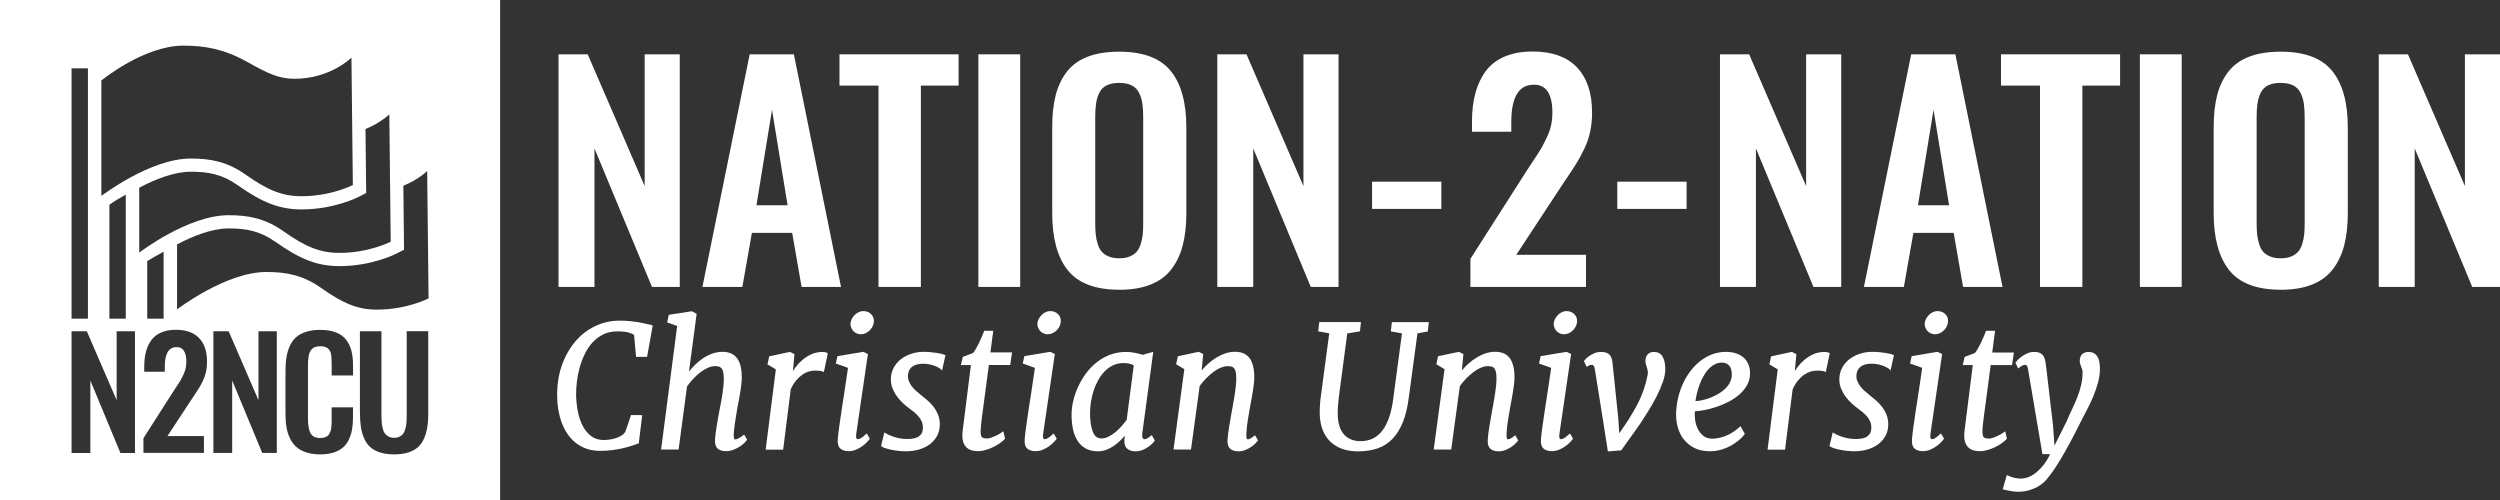 <?xml version="1.0" encoding="UTF-8"?><svg xmlns="http://www.w3.org/2000/svg" viewBox="0 0 587.71 117.57"><rect x="0" y="0" width="587.71" height="117.57" fill="#333333" stroke="none"/><defs><style>.d{fill:#fff;}</style></defs><g id="a"/><g id="b"><g id="c"><g><path class="d" d="M0,0V117.57H117.57V0H0ZM23.83,18.91c.17-.09,9.98-8.18,19.29-8.18,4.88,0,9.43,.72,14.95,3.8,4.94,2.76,7.45,3.99,11.16,3.99,8.45,0,13.39-4.97,13.39-4.97l.33,29.95s-5.08,2.63-12.03,2.63c-4.53,0-7.96-1.39-13.18-5.08-4.31-3.05-8.24-3.78-12.9-3.78-9.53,0-20.84,8.7-21.01,8.78V18.91Zm5.74,26.84v29.17h-3.85v-26.79c1.2-.86,2.61-1.7,3.85-2.37Zm-12.75-29.68h3.85v58.85h-3.85V16.07Zm14.91,90.42h-3.42l-7.07-17.03v17.03h-4.42v-28.61h3.59l7.01,16.2v-16.2h4.31v28.61Zm.99-62.35c3.69-1.96,8.16-3.77,12.12-3.77,4.06,0,7.33,.54,11.1,3.21,5.82,4.12,9.88,5.65,14.98,5.65,7.61,0,13.22-2.86,13.46-2.98l1.7-.88-.02-1.92-.14-13.12c3.61-1.46,5.6-3.46,5.6-3.46l.33,29.95s-5.08,2.63-12.03,2.63c-4.53,0-7.96-1.39-13.18-5.08-4.31-3.05-8.24-3.78-12.9-3.78-9.53,0-20.84,8.7-21.01,8.78v-15.25Zm5.74,15.02v15.76h-3.85v-13.54c1.25-.76,2.64-1.55,3.85-2.21Zm9.98,28.19c-.15,.72-.39,1.43-.72,2.12s-.64,1.27-.93,1.74c-.29,.47-.68,1.08-1.19,1.83-.06,.08-.1,.14-.13,.19-.03,.05-.07,.1-.11,.16-.05,.06-.09,.12-.12,.18l-5.88,8.95h8.58v3.95h-14.22v-3.45l6.99-10.94c.1-.17,.39-.6,.85-1.29,.46-.68,.76-1.16,.91-1.43,.15-.27,.36-.68,.63-1.24,.27-.56,.45-1.08,.55-1.57,.1-.49,.15-1.01,.15-1.56,0-1.13-.2-1.98-.6-2.57-.4-.59-1.01-.86-1.84-.81-1.75,.08-2.62,1.61-2.62,4.59v1.19h-4.83v-1.22c0-1.31,.14-2.48,.41-3.51,.28-1.03,.7-1.94,1.28-2.72,.58-.78,1.35-1.38,2.32-1.79,.97-.41,2.11-.62,3.42-.62,2.42,0,4.24,.65,5.48,1.96,1.24,1.31,1.85,3.15,1.85,5.55,0,.82-.07,1.59-.22,2.31Zm16.63,19.13h-3.42l-7.07-17.03v17.03h-4.42v-28.61h3.59l7.01,16.2v-16.2h4.31v28.61Zm17.92-18.22h-5.02v-2.43c0-1.43-.08-2.39-.22-2.88-.3-.97-1.03-1.48-2.19-1.55h-.28c-.44,0-.82,.05-1.15,.16-.33,.1-.6,.27-.8,.49s-.37,.46-.5,.72c-.13,.25-.22,.58-.28,.99-.06,.41-.1,.79-.12,1.13-.02,.35-.03,.78-.03,1.31v12.11c0,1.68,.21,2.88,.63,3.59,.42,.71,1.17,1.07,2.25,1.07,.37,0,.69-.04,.97-.13s.52-.2,.71-.33c.19-.13,.35-.32,.48-.57,.13-.25,.23-.48,.3-.69,.07-.21,.12-.51,.16-.89,.03-.38,.05-.7,.06-.97,0-.26,0-.63,0-1.09v-2.55h5.02v2.35c0,1.07-.07,2.03-.22,2.88-.15,.85-.41,1.65-.77,2.4-.36,.75-.83,1.37-1.41,1.86-.58,.49-1.31,.88-2.21,1.16-.9,.28-1.94,.42-3.12,.42s-2.32-.16-3.26-.47c-.94-.31-1.72-.74-2.34-1.29-.62-.55-1.12-1.24-1.5-2.05-.39-.82-.66-1.69-.81-2.63-.16-.94-.23-1.99-.23-3.17v-9.97c0-1.24,.08-2.34,.24-3.3,.16-.96,.43-1.85,.81-2.67,.38-.82,.88-1.5,1.49-2.03,.62-.53,1.39-.94,2.33-1.24,.94-.3,2.03-.45,3.27-.45,1.43,0,2.65,.19,3.66,.57,1.01,.38,1.81,.94,2.4,1.67,.59,.74,1.01,1.6,1.28,2.58,.26,.98,.4,2.13,.4,3.44v2.45Zm17.7,8.61c0,1.3-.07,2.44-.22,3.42-.14,.98-.4,1.9-.76,2.74-.36,.85-.84,1.54-1.44,2.08-.6,.54-1.37,.96-2.3,1.26-.94,.3-2.04,.45-3.3,.45s-2.38-.15-3.32-.45c-.94-.3-1.71-.72-2.31-1.26-.6-.54-1.09-1.23-1.45-2.08-.36-.85-.62-1.76-.76-2.74-.14-.98-.22-2.12-.22-3.42v-19h5.06v19.53c0,.67,.02,1.24,.05,1.71,.03,.47,.11,.97,.22,1.48,.12,.52,.28,.93,.49,1.24,.21,.31,.51,.57,.88,.78,.37,.21,.83,.31,1.35,.31s.98-.1,1.35-.31c.37-.21,.66-.47,.86-.78,.2-.31,.36-.72,.48-1.24,.12-.52,.2-1.01,.22-1.48,.03-.47,.04-1.04,.04-1.72v-19.53h5.06v19Zm-11.98-24.07c-4.53,0-7.96-1.39-13.18-5.08-4.31-3.05-8.24-3.78-12.9-3.78-9.53,0-20.84,8.7-21.01,8.78v-15.25c3.69-1.96,8.16-3.77,12.12-3.77,4.06,0,7.33,.54,11.1,3.21,5.82,4.12,9.88,5.65,14.98,5.65,7.61,0,13.22-2.85,13.46-2.98l1.7-.88-.02-1.92-.14-13.12c3.61-1.46,5.6-3.46,5.6-3.46l.33,29.95s-5.08,2.63-12.03,2.63Z"/><path class="d" d="M131.3,67.45V12.77h6.86l13.39,30.97V12.77h8.25v54.68h-6.53l-13.52-32.55v32.55h-8.44Z"/><path class="d" d="M165.13,67.45l11.11-54.68h10.39l11.08,54.68h-9.27l-2.21-12.7h-9.47l-2.24,12.7h-9.4Zm12.7-19.19h7.32l-3.66-22.46-3.66,22.46Z"/><path class="d" d="M206.52,67.45V20.12h-9.17v-7.35h28v7.35h-8.87v47.33h-9.96Z"/><path class="d" d="M230,67.45V12.77h9.83v54.68h-9.83Z"/><path class="d" d="M263.12,68.11c-5.63,0-9.66-1.53-12.1-4.58s-3.66-7.53-3.66-13.42V29.92c0-2.9,.27-5.42,.82-7.55,.55-2.13,1.43-3.98,2.65-5.54,1.22-1.56,2.85-2.73,4.9-3.51,2.04-.78,4.51-1.17,7.39-1.17,5.61,0,9.63,1.51,12.09,4.52,2.45,3.01,3.68,7.43,3.68,13.26v20.18c0,2.86-.28,5.37-.84,7.54-.56,2.17-1.45,4.05-2.67,5.64-1.22,1.59-2.85,2.8-4.9,3.61-2.04,.81-4.5,1.22-7.35,1.22Zm-2.49-7.82c.69,.29,1.52,.43,2.49,.43s1.79-.14,2.47-.43c.68-.28,1.23-.66,1.63-1.12s.72-1.07,.96-1.81c.23-.75,.39-1.49,.46-2.24,.08-.75,.11-1.64,.11-2.67V27.61c0-1.32-.07-2.42-.2-3.3s-.39-1.71-.78-2.49c-.38-.78-.96-1.36-1.73-1.75s-1.75-.58-2.93-.58-2.17,.19-2.95,.58c-.78,.38-1.36,.97-1.73,1.75-.38,.78-.63,1.61-.76,2.49s-.2,1.98-.2,3.3v24.83c0,1.03,.04,1.93,.12,2.67,.08,.75,.23,1.49,.46,2.24,.23,.75,.54,1.35,.94,1.81,.4,.46,.94,.84,1.63,1.12Z"/><path class="d" d="M286.17,67.45V12.77h6.86l13.39,30.97V12.77h8.25v54.68h-6.53l-13.52-32.55v32.55h-8.44Z"/><path class="d" d="M322.55,49.11v-6.4h16.29v6.4h-16.29Z"/><path class="d" d="M345.67,67.45v-6.6l13.36-20.91c.2-.33,.74-1.15,1.62-2.46,.88-1.31,1.46-2.22,1.75-2.74,.28-.52,.69-1.31,1.2-2.38,.52-1.07,.87-2.07,1.06-3,.19-.93,.28-1.93,.28-2.98,0-2.15-.38-3.79-1.14-4.91s-1.93-1.64-3.51-1.55c-3.34,.15-5.01,3.08-5.01,8.77v2.28h-9.24v-2.34c0-2.51,.26-4.74,.79-6.71,.53-1.97,1.34-3.7,2.44-5.19,1.1-1.49,2.58-2.64,4.44-3.43,1.86-.79,4.04-1.19,6.55-1.19,4.62,0,8.11,1.25,10.47,3.74,2.36,2.5,3.54,6.03,3.54,10.6,0,1.56-.14,3.03-.43,4.42-.28,1.38-.75,2.74-1.38,4.06s-1.23,2.43-1.78,3.33-1.31,2.07-2.28,3.5c-.11,.15-.19,.28-.25,.36-.06,.09-.13,.19-.22,.31s-.16,.24-.23,.35l-11.25,17.12h16.39v7.55h-27.18Z"/><path class="d" d="M380.2,49.11v-6.4h16.29v6.4h-16.29Z"/><path class="d" d="M404.34,67.45V12.77h6.86l13.39,30.97V12.77h8.25v54.68h-6.53l-13.52-32.55v32.55h-8.44Z"/><path class="d" d="M438.18,67.45l11.11-54.68h10.39l11.08,54.68h-9.27l-2.21-12.7h-9.47l-2.24,12.7h-9.4Zm12.7-19.19h7.32l-3.66-22.46-3.66,22.46Z"/><path class="d" d="M479.57,67.45V20.12h-9.17v-7.35h28v7.35h-8.87v47.33h-9.96Z"/><path class="d" d="M503.05,67.45V12.77h9.83v54.68h-9.83Z"/><path class="d" d="M536.16,68.11c-5.63,0-9.66-1.53-12.1-4.58-2.44-3.06-3.66-7.53-3.66-13.42V29.92c0-2.9,.27-5.42,.82-7.55,.55-2.13,1.43-3.98,2.65-5.54,1.22-1.56,2.85-2.73,4.9-3.51,2.04-.78,4.51-1.17,7.39-1.17,5.61,0,9.64,1.51,12.09,4.52,2.45,3.01,3.68,7.43,3.68,13.26v20.18c0,2.86-.28,5.37-.84,7.54-.56,2.17-1.45,4.05-2.67,5.64-1.22,1.59-2.85,2.8-4.9,3.61-2.04,.81-4.5,1.22-7.35,1.22Zm-2.49-7.82c.69,.29,1.52,.43,2.49,.43s1.79-.14,2.47-.43c.68-.28,1.23-.66,1.63-1.12s.73-1.07,.96-1.81c.23-.75,.38-1.49,.46-2.24,.08-.75,.11-1.64,.11-2.67V27.61c0-1.32-.07-2.42-.2-3.3-.13-.88-.39-1.71-.78-2.49s-.96-1.36-1.73-1.75c-.77-.38-1.75-.58-2.94-.58s-2.17,.19-2.95,.58-1.36,.97-1.73,1.75-.63,1.61-.76,2.49c-.13,.88-.2,1.98-.2,3.3v24.83c0,1.03,.04,1.93,.12,2.67,.08,.75,.23,1.49,.46,2.24,.23,.75,.54,1.35,.94,1.81,.4,.46,.94,.84,1.63,1.12Z"/><path class="d" d="M559.21,67.45V12.77h6.86l13.39,30.97V12.77h8.25v54.68h-6.53l-13.52-32.55v32.55h-8.44Z"/><path class="d" d="M152.57,76.29c-.32-.08-.69-.17-1.12-.27-.43-.1-.93-.2-1.5-.3-.57-.09-1.22-.17-1.93-.24-.72-.06-1.53-.1-2.42-.1-1.98,0-3.88,.43-5.67,1.28-1.79,.85-3.37,2.07-4.7,3.64-1.33,1.56-2.4,3.47-3.17,5.66-.77,2.19-1.13,4.67-1.08,7.35,.01,1.02,.11,2.05,.28,3.06,.17,1.01,.43,2,.77,2.93,.34,.94,.79,1.82,1.32,2.63,.54,.81,1.19,1.53,1.93,2.13,.74,.6,1.61,1.07,2.58,1.42,.97,.34,2.07,.51,3.27,.51,1.1,0,2.13-.07,3.08-.21,.96-.14,1.82-.3,2.56-.49,.75-.19,1.42-.38,1.99-.58l.41-.14,.94-.33,.06-.02v-.07l.79-6.44v-.12h-.11l-2.43-.02h-.11v.11s-.02,.06-.09,.27c-.07,.19-.15,.43-.24,.71-.1,.29-.21,.6-.32,.93l-.32,.92c-.1,.28-.21,.61-.34,.99-.19,.33-.49,.63-.87,.87-.39,.25-.82,.46-1.3,.61-.48,.16-.98,.28-1.49,.35-.51,.07-1,.11-1.43,.11-1.14,0-2.13-.31-2.94-.92-.81-.61-1.48-1.42-1.99-2.41-.51-.99-.9-2.13-1.14-3.39-.25-1.26-.38-2.56-.41-3.84-.01-.97,.05-2.02,.18-3.14,.13-1.12,.35-2.24,.66-3.35,.31-1.1,.72-2.18,1.22-3.21,.49-1.02,1.11-1.93,1.83-2.71,.72-.78,1.57-1.41,2.52-1.87,.95-.47,2.05-.7,3.27-.7,1.12,0,1.99,.08,2.58,.25,.57,.16,1.03,.35,1.36,.58l.47,5.07v.1h2.59l.02-.09,1.29-7.2,.02-.1-.09-.03-.74-.22Zm-10.67,27.28h0c-.22,0-.43-.01-.64-.03,.21,.02,.42,.03,.64,.03Zm-4.53-20.41c-.25,.52-.48,1.05-.68,1.58,.2-.54,.43-1.07,.68-1.58,.25-.52,.53-1.01,.84-1.46-.31,.46-.59,.94-.84,1.46Zm4.4-4.64c-.49,.24-.94,.51-1.37,.83,.43-.32,.88-.59,1.37-.83,.24-.12,.49-.22,.75-.31-.26,.09-.51,.19-.75,.31Zm1.98-.61c.43-.07,.87-.1,1.34-.1h0c-.46,0-.91,.03-1.34,.1Zm8.24,5.91l1.29-7.2-.74-.22c-.31-.08-.68-.17-1.12-.27-.43-.1-.93-.2-1.5-.29,.57,.09,1.07,.19,1.5,.29,.43,.1,.8,.19,1.12,.27l.74,.22-1.29,7.2Z"/><path class="d" d="M174.99,102.28l-.06-.1-.1,.07c-.58,.43-1.02,.71-1.3,.85-.28,.14-.51,.2-.71,.2-.05,0-.19,0-.27-.3-.06-.24-.08-.6-.06-1.05,.08-1,.2-2.04,.37-3.1,.17-1.07,.34-2.11,.51-3.11l.22-1.14,.12-.61c.12-.62,.23-1.24,.32-1.85,.1-.6,.18-1.21,.25-1.8,.07-.58,.1-1.12,.1-1.61,0-1.11-.11-2.06-.32-2.82-.21-.76-.52-1.39-.92-1.86-.4-.47-.89-.82-1.44-1.03-.55-.21-1.18-.31-1.87-.31-.78,0-1.55,.13-2.3,.39-.75,.26-1.48,.61-2.17,1.06-.69,.45-1.34,.98-1.95,1.58-.51,.51-.99,1.04-1.44,1.61l1.79-13.51v-.08l-.06-.04-1.02-.53-.03-.02h-.04l-5.32,.83h-.07l-.02,.09-.33,1.62-.02,.09,.09,.03,2.25,.81-3.76,28.91-.02,.12h4.13v-.09l1.97-14.74c.47-.67,.99-1.31,1.55-1.89,.56-.59,1.13-1.1,1.71-1.52,.57-.42,1.15-.76,1.71-1,.56-.24,1.09-.36,1.58-.36,.29,0,.57,.03,.83,.08,.24,.05,.46,.17,.65,.35s.34,.48,.45,.85c.11,.39,.17,.93,.17,1.62,0,.6-.04,1.26-.11,1.94-.07,.68-.16,1.37-.27,2.07-.11,.68-.23,1.37-.36,2.04-.13,.67-.25,1.29-.37,1.87-.09,.55-.19,1.11-.29,1.68-.1,.57-.2,1.14-.29,1.69-.09,.56-.17,1.1-.24,1.62-.07,.52-.11,1.02-.14,1.47-.05,.98,.16,1.69,.62,2.1,.46,.41,1.12,.61,1.97,.61,.61,0,1.21-.11,1.77-.34,.56-.22,1.06-.48,1.5-.77,.43-.29,.8-.58,1.09-.88,.3-.3,.48-.52,.56-.66l.03-.06-.03-.06-.61-1.04Zm-2.23-3.45c.17-1.07,.34-2.11,.51-3.11-.17,1-.34,2.04-.51,3.11-.09,.54-.16,1.06-.22,1.58,.06-.52,.14-1.05,.22-1.58Zm-2.09,7.14c.6,0,1.18-.11,1.73-.33-.55,.22-1.13,.33-1.73,.33Zm4.28-1.97c.29-.29,.47-.51,.55-.64-.08,.13-.26,.34-.55,.64Z"/><path class="d" d="M193.99,82.79c-.25-.03-.48-.05-.68-.05-.94,0-1.82,.19-2.61,.56-.79,.37-1.5,.82-2.1,1.34-.6,.52-1.12,1.07-1.53,1.63-.27,.36-.49,.69-.67,1l.36-3.95v-.07l-.06-.03-.94-.47-.03-.02h-.04l-4.81,1.03h-.07v.08l-.37,1.74-.02,.08,.07,.04,1.9,1.14-2.38,18.75-.02,.12h4.13v-.1l1.77-14.07c.37-.83,.79-1.53,1.26-2.09,.47-.56,.96-1.02,1.46-1.37,.5-.34,1.01-.59,1.52-.74,.51-.15,1-.22,1.46-.22,.96,0,1.62,.09,1.96,.28l.13,.07,.03-.14,.88-4.19v-.06l-.03-.04c-.12-.12-.32-.2-.59-.24Zm-7.74,4.99l.41-4.48-.94-.47h0l.94,.47-.41,4.48h0Zm3.87-.56c-.26,.08-.52,.18-.78,.3,.26-.13,.52-.23,.78-.3,.26-.07,.51-.13,.76-.17-.25,.04-.5,.09-.76,.17Z"/><path class="d" d="M202.91,73.13c-.34,0-.69,.08-1.04,.25-.35,.16-.67,.39-.95,.67-.28,.28-.52,.61-.7,.97-.18,.37-.28,.76-.28,1.16,0,.33,.07,.64,.2,.93,.13,.29,.3,.55,.51,.76,.21,.21,.46,.38,.76,.51,.29,.13,.61,.2,.93,.2,.42,0,.82-.09,1.19-.27,.37-.17,.7-.41,.98-.7,.28-.29,.51-.62,.68-1,.17-.38,.25-.77,.25-1.18,0-.63-.23-1.17-.69-1.62-.46-.45-1.08-.68-1.85-.68Z"/><path class="d" d="M203.81,102.02l-.07-.12-.1,.09c-.54,.51-.97,.86-1.27,1.02-.3,.16-.54,.24-.73,.24-.1,0-.18-.03-.24-.1-.11-.13-.22-.45-.1-1.26l2.72-18.58v-.08l-.06-.03-.96-.47-.03-.02h-.03l-5.99,1h-.07l-.02,.08-.35,1.58-.02,.09,.09,.03,2.77,.99c-.25,1.81-.51,3.59-.78,5.28-.27,1.7-.51,3.28-.73,4.74-.22,1.45-.41,2.77-.57,3.92-.16,1.15-.27,2.14-.33,2.92-.07,.98,.14,1.69,.61,2.11,.47,.41,1.13,.61,1.96,.61,.61,0,1.21-.12,1.77-.37,.55-.24,1.05-.53,1.49-.85,.44-.32,.8-.65,1.09-.96,.29-.31,.48-.55,.58-.7l.04-.06-.03-.06-.63-1.06Zm-2.62-.14l2.72-18.58-2.72,18.58c-.04,.25-.05,.46-.05,.65,0-.19,.02-.4,.05-.65Zm-1.68,4.09c.6,0,1.17-.12,1.72-.36-.55,.24-1.12,.36-1.72,.36Z"/><path class="d" d="M221.42,83.2c-.35-.09-.75-.16-1.21-.24-.47-.07-.97-.13-1.48-.18-.53-.05-1.07-.07-1.58-.07-1.01,0-1.99,.15-2.92,.46-.93,.3-1.75,.74-2.46,1.29-.71,.55-1.28,1.24-1.7,2.03-.42,.8-.64,1.7-.64,2.69,0,.81,.15,1.57,.45,2.26,.3,.69,.66,1.33,1.09,1.89,.42,.56,.88,1.06,1.35,1.49,.48,.44,.89,.77,1.24,1.03,.42,.31,.85,.63,1.26,.97,.4,.33,.77,.68,1.09,1.05,.32,.37,.58,.77,.77,1.21,.19,.43,.28,.91,.28,1.42,0,.62-.12,1.1-.35,1.46-.24,.35-.54,.63-.9,.81-.37,.18-.77,.3-1.21,.35-.45,.05-.88,.08-1.29,.08-.58,0-1.14-.05-1.67-.15-.53-.1-1.03-.23-1.48-.38-.45-.15-.85-.31-1.2-.47-.35-.17-.62-.32-.83-.46l-.13-.09-.04,.15-.72,2.99-.02,.07,.05,.04c.18,.15,.48,.3,.9,.44,.41,.14,.88,.26,1.41,.38,.53,.11,1.11,.2,1.72,.27,.62,.07,1.23,.1,1.81,.1,1.04,0,2.04-.14,2.99-.4,.95-.27,1.8-.68,2.53-1.21,.73-.53,1.32-1.2,1.75-1.99,.44-.79,.66-1.71,.66-2.74,0-.83-.14-1.59-.41-2.26-.27-.66-.62-1.28-1.04-1.83-.42-.55-.9-1.05-1.41-1.5-.52-.45-1.03-.88-1.54-1.27-.42-.33-.84-.69-1.25-1.05-.4-.36-.74-.74-1.03-1.15-.29-.4-.51-.83-.66-1.26-.15-.43-.19-.9-.13-1.39,.06-.5,.21-.92,.42-1.24,.22-.32,.49-.58,.81-.77,.32-.19,.68-.32,1.08-.4,.4-.08,.81-.12,1.2-.12,.6,0,1.16,.06,1.67,.18,.51,.12,.96,.26,1.33,.42,.38,.15,.69,.31,.92,.47,.3,.2,.38,.3,.41,.35l.14,.24,.06-.27,.74-3.31,.02-.08-.08-.04c-.16-.08-.42-.17-.78-.25Zm-9.91,19.95c.54,.1,1.11,.16,1.69,.16-.59,0-1.15-.05-1.69-.16Zm9.32-3.42c0-.41-.03-.8-.1-1.17,.07,.37,.1,.76,.1,1.17,0,.76-.12,1.46-.36,2.09,.24-.63,.36-1.32,.36-2.09Zm-6.66-8.99c.15,.21,.31,.41,.48,.6-.17-.19-.34-.39-.48-.6-.15-.21-.28-.42-.39-.63,.11,.22,.24,.43,.39,.63Zm-.37-4.02c-.11,.17-.21,.36-.28,.58,.07-.22,.17-.41,.28-.58,.11-.17,.24-.32,.38-.45-.14,.13-.27,.29-.38,.45Zm4.91-3.82c-.53-.05-1.05-.07-1.57-.07,.52,0,1.05,.02,1.57,.07,.53,.05,1.02,.1,1.48,.18-.46-.07-.95-.13-1.48-.18Zm2.69,3.96l.74-3.31c-.08-.04-.18-.08-.31-.12,.13,.04,.23,.08,.31,.12l-.74,3.31Z"/><path class="d" d="M232.83,82.87l.65-4.98,.02-.12h-2.12l-.03,.07c-.17,.45-.37,.93-.58,1.41-.22,.5-.44,1-.67,1.47-.23,.48-.47,.93-.7,1.32-.22,.39-.44,.7-.65,.94l-2.38,.91-.05,.02v.06l-.4,1.72-.03,.13h2.36l-1.75,13.94c-.07,.51-.12,.92-.16,1.24-.04,.33-.07,.59-.08,.78-.01,.2-.02,.35-.02,.45v.22c0,.68,.1,1.25,.29,1.71,.2,.46,.47,.84,.8,1.13,.34,.28,.74,.49,1.19,.6,.44,.11,.91,.17,1.41,.17,.58,0,1.2-.1,1.84-.29,.63-.19,1.25-.43,1.83-.72,.57-.29,1.1-.6,1.57-.94,.47-.34,.83-.65,1.07-.95l.03-.04v-.05l-.36-1.53-.04-.16-.13,.1c-.2,.15-.47,.33-.78,.51-.31,.19-.65,.36-1,.52-.34,.16-.69,.3-1.02,.41-.33,.11-.62,.16-.87,.16-.31,0-.58-.03-.79-.08-.19-.05-.34-.13-.45-.25-.11-.12-.19-.29-.23-.51-.04-.22-.07-.52-.07-.88s.03-.86,.09-1.44c.06-.59,.14-1.26,.24-1.99l1.61-12.13h5.03v-.09l.4-2.74,.02-.12h-5.09Zm-1.58,20.26c-.22-.05-.38-.15-.51-.28,.12,.14,.29,.23,.51,.28Zm-.5-5.18c-.05,.37-.1,.72-.14,1.06,.04-.33,.09-.68,.14-1.06l1.62-12.23h0l-1.62,12.23Z"/><path class="d" d="M247.75,102.02l-.07-.12-.1,.09c-.54,.51-.97,.86-1.27,1.02-.3,.16-.54,.24-.73,.24-.1,0-.18-.03-.24-.1-.11-.13-.22-.45-.1-1.26l2.72-18.58v-.08l-.06-.03-.96-.47-.03-.02h-.03l-5.99,1h-.07l-.02,.08-.35,1.58-.02,.09,.09,.03,2.77,.99c-.25,1.81-.51,3.59-.78,5.28-.27,1.7-.51,3.28-.73,4.74-.22,1.45-.41,2.77-.57,3.92-.16,1.15-.27,2.14-.33,2.92-.07,.98,.14,1.69,.61,2.11,.47,.41,1.13,.61,1.96,.61,.61,0,1.21-.12,1.77-.37,.55-.24,1.05-.53,1.49-.85,.44-.32,.8-.65,1.09-.96,.29-.31,.48-.55,.58-.7l.04-.06-.03-.06-.63-1.06Zm-.86-19.2l.96,.47-.96-.47h0Zm-.25,21.94c-.22,.16-.45,.31-.69,.45-.24,.14-.5,.27-.78,.39-.27,.12-.55,.21-.84,.27-.29,.06-.58,.09-.88,.09h0c.3,0,.59-.03,.88-.09,.29-.06,.57-.15,.84-.27,.27-.12,.53-.25,.78-.39,.24-.14,.47-.29,.69-.45,.43-.32,.79-.64,1.08-.95-.29,.31-.65,.63-1.08,.95Z"/><path class="d" d="M246.85,73.13c-.34,0-.69,.08-1.04,.25-.35,.16-.67,.39-.95,.67-.28,.28-.52,.61-.7,.97-.18,.37-.28,.76-.28,1.16,0,.33,.07,.64,.2,.93,.13,.29,.3,.55,.51,.76,.21,.21,.46,.38,.76,.51,.29,.13,.61,.2,.93,.2,.42,0,.82-.09,1.19-.27,.37-.17,.7-.41,.98-.7,.28-.29,.51-.62,.68-1,.17-.38,.25-.77,.25-1.18,0-.63-.23-1.17-.69-1.62-.46-.45-1.08-.68-1.85-.68Z"/><path class="d" d="M270.82,102.41l-.06-.11-.1,.08c-.44,.36-.79,.59-1.04,.71-.24,.11-.44,.17-.61,.17-.13,0-.26-.1-.38-.29-.13-.2-.16-.57-.1-1.07l2.56-19.03,.02-.16-.16,.04-2.33,.66c-.53-.18-1.16-.34-1.85-.47-.7-.14-1.39-.21-2.04-.21-1.35,0-2.62,.23-3.79,.67-1.16,.45-2.23,1.05-3.17,1.81-.94,.75-1.79,1.64-2.51,2.63-.73,.99-1.34,2.05-1.84,3.14-.5,1.09-.88,2.21-1.13,3.33-.26,1.12-.38,2.2-.38,3.22,0,1.23,.11,2.38,.34,3.41,.22,1.04,.59,1.95,1.08,2.71,.5,.76,1.15,1.37,1.94,1.8,.79,.43,1.75,.65,2.86,.65,.65,0,1.29-.12,1.92-.35,.62-.23,1.21-.54,1.76-.91,.55-.37,1.07-.8,1.55-1.27,.38-.38,.74-.76,1.06-1.15l-.1,.92c-.06,.99,.17,1.7,.66,2.13,.49,.42,1.15,.63,1.97,.63,.57,0,1.13-.11,1.65-.32,.52-.21,.98-.46,1.37-.74,.4-.28,.73-.56,.99-.84,.27-.29,.43-.48,.49-.61l.03-.05-.03-.05-.61-1.06Zm-14.48-7.88c-.14,.89-.21,1.74-.21,2.53,0-.79,.07-1.64,.21-2.53Zm2.57,8.64c-.49,0-.91-.14-1.26-.41,.35,.27,.78,.41,1.27,.41h0Zm2.82,1.56c-.27,.19-.56,.35-.85,.5,.29-.15,.57-.32,.85-.5,.27-.19,.54-.38,.8-.59-.26,.21-.52,.41-.8,.59Zm3.12-6.02c-.31,.44-.69,.91-1.15,1.44-.45,.51-.95,.99-1.47,1.43-.53,.43-1.08,.79-1.64,1.07-.56,.28-1.12,.42-1.67,.42-.94,0-1.6-.51-2.02-1.57-.43-1.07-.65-2.56-.65-4.43,0-.78,.07-1.62,.2-2.52,.14-.89,.35-1.78,.62-2.64,.28-.87,.64-1.71,1.07-2.49,.43-.79,.94-1.49,1.52-2.09,.57-.6,1.24-1.09,1.98-1.44,.74-.36,1.57-.54,2.48-.54,.47,0,.92,.05,1.34,.13,.38,.08,.74,.22,1.07,.42l-1.67,12.82Zm-.13-15.88h0c.65,0,1.33,.07,2.02,.21-.7-.14-1.37-.21-2.02-.21Zm6.26,.02h0l-2.56,19.04c-.03,.27-.04,.5-.02,.69-.02-.19-.01-.42,.02-.69l2.56-19.04Zm-2.37,.67h0c-.27-.09-.57-.18-.88-.26,.31,.08,.6,.17,.88,.26Zm-1.68,22.46c.56,0,1.1-.1,1.6-.31-.51,.21-1.04,.31-1.6,.31Zm1.6-2.94c.14,.23,.3,.34,.47,.34-.17,0-.33-.11-.47-.34Zm2.32,1.09c-.13,.14-.27,.27-.43,.41,.16-.14,.31-.27,.43-.41,.25-.27,.42-.47,.48-.59l-.61-1.06h0l.61,1.06c-.06,.12-.22,.31-.48,.59Z"/><path class="d" d="M295.1,102.43l-.06-.11-.1,.08c-.45,.36-.8,.6-1.04,.71-.24,.11-.44,.17-.59,.17-.05,0-.19,0-.26-.3-.06-.25-.07-.6-.05-1.06,.05-.99,.16-2.04,.33-3.1,.17-1.08,.35-2.13,.53-3.11,.1-.55,.21-1.13,.32-1.74,.11-.61,.22-1.23,.32-1.84,.1-.6,.19-1.2,.26-1.8,.07-.58,.1-1.12,.1-1.61,0-1.11-.11-2.06-.32-2.82-.21-.76-.52-1.39-.91-1.86-.4-.48-.88-.82-1.44-1.03-.56-.21-1.19-.31-1.88-.31-.74,0-1.48,.12-2.22,.37-.73,.24-1.45,.58-2.13,.99-.69,.41-1.35,.91-1.97,1.47-.53,.48-1.03,1-1.5,1.56l.36-3.79v-.07l-.06-.03-.94-.47-.03-.02h-.04l-4.83,1.03h-.07v.08l-.37,1.74-.02,.07,.07,.04,1.86,1.12-2.53,18.77-.02,.12h4.13v-.09l2.02-14.82c.47-.66,.99-1.28,1.55-1.85,.56-.57,1.13-1.08,1.71-1.5,.57-.42,1.14-.76,1.71-.99,.56-.23,1.08-.35,1.54-.35,.33,0,.63,.03,.9,.08,.25,.05,.46,.16,.64,.35,.18,.19,.32,.48,.41,.85,.1,.39,.15,.93,.15,1.63,0,.61-.04,1.26-.12,1.94-.08,.68-.17,1.38-.28,2.07-.11,.69-.23,1.37-.35,2.04-.12,.67-.24,1.29-.34,1.87-.09,.55-.19,1.11-.29,1.68-.1,.57-.2,1.14-.29,1.69-.09,.55-.17,1.1-.24,1.62-.06,.52-.11,1.02-.14,1.47-.07,.98,.14,1.69,.6,2.11,.46,.41,1.12,.62,1.97,.62,.57,0,1.12-.11,1.64-.32,.5-.21,.97-.46,1.38-.74,.41-.29,.75-.57,1.01-.85,.26-.28,.44-.48,.52-.6l.04-.06-.03-.06-.61-1.04Zm-12.36-19.14l-.39,4.15,.39-4.15-.94-.47,.94,.47Zm-.82,7.43l-2.02,14.85h0l2.02-14.85c.24-.34,.49-.67,.76-.98-.26,.31-.51,.64-.76,.98Zm9.23,15.26c.56,0,1.09-.1,1.59-.31-.5,.21-1.03,.31-1.59,.31Zm1-22.86c-.55-.2-1.16-.3-1.84-.3,.68,0,1.29,.1,1.84,.3,.27,.1,.53,.23,.76,.4-.23-.17-.49-.3-.76-.4Zm.74,18.79c-.03,.47,0,.83,.05,1.09-.06-.25-.08-.62-.05-1.09Zm.41,1.47c-.09,0-.17-.03-.23-.1,.06,.06,.14,.1,.23,.1h0Zm1.8,.72c.26-.27,.43-.47,.51-.59-.08,.12-.25,.31-.51,.59Z"/><path class="d" d="M327.3,75.7h-.1v.1l-.23,2v.1l.09,.02,2.52,.45-2,14.96c-.39,3.4-1.23,6.01-2.51,7.76-1.27,1.74-3.02,2.62-5.2,2.62-1.67,0-2.99-.53-3.92-1.58-.94-1.05-1.43-2.64-1.47-4.71-.01-.56,0-1.15,.04-1.75,.04-.62,.1-1.29,.18-2.01l2.02-15.27,2.91-.48h.08v-.1l.22-1.98v-.12h-9.79v.1l-.25,1.98v.1l.09,.02,2.5,.45-2.08,15.63c-.06,.59-.11,1.15-.13,1.68-.02,.53-.03,1.05-.03,1.56,.03,1.35,.24,2.59,.64,3.68,.4,1.09,.98,2.03,1.74,2.8,.75,.76,1.7,1.36,2.81,1.78,1.11,.41,2.4,.62,3.82,.62,1.67,0,3.2-.23,4.54-.68,1.35-.45,2.53-1.2,3.53-2.22,.99-1.02,1.82-2.35,2.47-3.96,.65-1.61,1.12-3.59,1.41-5.9l2.02-14.98,2.35-.43h.08v-.09l.24-2v-.12h-8.6Zm-7.69,2.08l.22-1.98-.22,1.98-2.99,.49,2.99-.49Zm.25,26.02c-.43,0-.83-.03-1.21-.1,.38,.07,.78,.1,1.21,.1h0Zm13.26-25.55l-2.04,15.06c-.07,.58-.15,1.13-.25,1.67,.09-.53,.18-1.09,.25-1.67l2.04-15.06,2.43-.45-2.43,.45Z"/><path class="d" d="M356.27,102.43l-.06-.11-.1,.08c-.45,.36-.8,.6-1.04,.71-.24,.11-.44,.17-.59,.17-.05,0-.19,0-.26-.3-.06-.25-.07-.6-.05-1.06,.05-.99,.16-2.04,.33-3.1,.17-1.08,.35-2.13,.53-3.11,.1-.55,.21-1.13,.32-1.74,.11-.61,.22-1.23,.32-1.84,.1-.6,.19-1.2,.26-1.8,.07-.58,.1-1.12,.1-1.61,0-1.11-.11-2.06-.32-2.82-.21-.76-.52-1.39-.91-1.86-.4-.48-.88-.82-1.44-1.03-.56-.21-1.19-.31-1.88-.31-.74,0-1.48,.12-2.22,.37-.73,.24-1.45,.58-2.13,.99-.69,.41-1.35,.91-1.97,1.47-.53,.48-1.03,1-1.5,1.56l.36-3.79v-.07l-.06-.03-.94-.47-.03-.02h-.04l-4.83,1.03h-.07v.08l-.37,1.74-.02,.07,.07,.04,1.86,1.12-2.53,18.77-.02,.12h4.13v-.09l2.02-14.82c.47-.66,.99-1.28,1.55-1.85,.56-.57,1.13-1.08,1.71-1.5,.57-.42,1.14-.76,1.71-.99,.56-.23,1.08-.35,1.54-.35,.33,0,.63,.03,.9,.08,.25,.05,.46,.16,.64,.35,.18,.19,.32,.48,.41,.85,.1,.39,.15,.93,.15,1.63,0,.61-.04,1.26-.12,1.94-.08,.68-.17,1.38-.28,2.07-.11,.69-.23,1.37-.35,2.04-.12,.67-.24,1.29-.34,1.87-.09,.55-.19,1.11-.29,1.68-.1,.57-.2,1.14-.29,1.69-.09,.55-.17,1.1-.24,1.62-.06,.52-.11,1.02-.14,1.47-.07,.98,.14,1.69,.6,2.11,.46,.41,1.12,.62,1.97,.62,.57,0,1.12-.11,1.64-.32,.5-.21,.97-.46,1.38-.74,.41-.29,.75-.57,1.01-.85,.26-.28,.44-.48,.52-.6l.04-.06-.03-.06-.61-1.04Zm-12.36-19.14l-.39,4.15,.39-4.15-.94-.47,.94,.47Zm-.82,7.43l-2.02,14.85h0l2.02-14.85c.24-.34,.49-.67,.76-.98-.26,.31-.51,.64-.76,.98Zm9.23,15.26c.56,0,1.09-.1,1.59-.31-.5,.21-1.03,.31-1.59,.31Zm1-22.86c-.55-.2-1.16-.3-1.84-.3,.68,0,1.29,.1,1.84,.3,.27,.1,.53,.23,.76,.4-.23-.17-.49-.3-.76-.4Zm.74,18.79c.03-.5,.07-1.01,.12-1.53-.06,.52-.1,1.03-.12,1.53-.03,.47,0,.83,.05,1.09-.06-.25-.08-.62-.05-1.09Zm.41,1.47c-.09,0-.17-.03-.23-.1,.06,.06,.14,.1,.23,.1h0Zm1.8,.72c.26-.27,.43-.47,.51-.59-.08,.12-.25,.31-.51,.59Z"/><path class="d" d="M368.23,73.13c-.34,0-.69,.08-1.04,.25-.35,.16-.67,.39-.95,.67-.28,.28-.52,.61-.7,.97-.18,.37-.28,.76-.28,1.16,0,.33,.07,.64,.19,.93,.13,.29,.3,.55,.51,.76,.21,.21,.46,.38,.76,.51,.29,.13,.61,.2,.93,.2,.42,0,.82-.09,1.19-.27,.37-.17,.7-.41,.98-.7,.28-.29,.51-.62,.68-1,.17-.38,.25-.77,.25-1.18,0-.63-.23-1.17-.69-1.62-.46-.45-1.08-.68-1.85-.68Zm2.36,2.88c-.04,.19-.1,.37-.18,.56-.16,.37-.38,.69-.66,.97,.27-.28,.49-.6,.66-.97,.08-.18,.14-.37,.18-.56Zm-.59-2.12c-.33-.32-.74-.53-1.24-.61,.5,.08,.91,.28,1.24,.61,.11,.11,.2,.22,.29,.34-.08-.12-.18-.23-.29-.34Z"/><path class="d" d="M369.12,102.02l-.07-.12-.1,.09c-.54,.51-.96,.85-1.27,1.02-.3,.16-.54,.24-.73,.24-.1,0-.18-.03-.24-.1-.11-.13-.22-.45-.1-1.26l2.72-18.58v-.08l-.06-.03-.96-.47-.03-.02h-.03l-5.99,1h-.07l-.02,.08-.35,1.58-.02,.09,.09,.03,2.77,.99c-.26,1.85-.52,3.63-.78,5.28-.27,1.7-.51,3.28-.73,4.74-.22,1.43-.41,2.75-.57,3.92-.16,1.16-.27,2.15-.33,2.92-.07,.98,.14,1.69,.61,2.11,.47,.41,1.13,.61,1.96,.61,.61,0,1.21-.12,1.77-.37,.55-.24,1.05-.53,1.49-.85,.43-.32,.8-.65,1.09-.96,.29-.31,.48-.55,.58-.7l.04-.06-.03-.06-.63-1.06Zm-2.58,3.59c.55-.24,1.04-.52,1.47-.84-.43,.32-.92,.6-1.47,.84Zm2.54-1.79c.29-.31,.48-.54,.57-.68-.09,.14-.28,.37-.57,.68Z"/><path class="d" d="M388.83,82.72c-.59,0-1.08,.18-1.45,.55-.38,.37-.57,.93-.57,1.69,0,.22,.04,.45,.12,.69,.08,.23,.16,.47,.23,.72,.08,.25,.14,.51,.19,.8,.05,.27,.05,.57,0,.88-.21,1.1-.47,2.13-.78,3.08-.31,.96-.67,1.88-1.07,2.74-.4,.86-.84,1.71-1.32,2.54-.47,.82-.98,1.66-1.51,2.52l-2.01,2.94-.21-3.32-1.35-13.05c-.04-.43-.11-.82-.21-1.16-.1-.35-.26-.64-.46-.88-.21-.24-.48-.43-.82-.55-.33-.12-.76-.18-1.26-.18s-1,.09-1.45,.27c-.45,.18-.85,.39-1.19,.62-.35,.23-.64,.47-.87,.7-.24,.24-.39,.41-.46,.52l-.03,.05,.03,.05,.57,1.19,.05,.12,.11-.07c.39-.27,.76-.41,1.09-.41h.04c.15,0,.28,.07,.4,.21,.12,.15,.22,.42,.28,.8l1.9,11.89,1.15,7.34,.02,.1h.1l2.99-.24h.05l.03-.05,4.5-6.32c.58-.89,1.22-1.9,1.9-2.99,.68-1.09,1.32-2.22,1.89-3.34,.58-1.14,1.07-2.27,1.45-3.36,.39-1.1,.58-2.12,.58-3.03,0-1.24-.21-2.23-.63-2.94-.43-.73-1.11-1.1-2.02-1.1Zm-8.49,15.84l-1.35-13.05,1.35,13.05,.24,3.64-.24-3.64Zm10.46-8.8c-.38,1.1-.87,2.21-1.45,3.35,.58-1.13,1.06-2.25,1.45-3.35,.1-.27,.18-.54,.25-.8-.07,.26-.16,.53-.25,.8Z"/><path class="d" d="M410,84.16c-.47-.45-1.07-.81-1.78-1.06-.71-.25-1.55-.38-2.51-.38-1.09,0-2.14,.19-3.14,.55-.99,.37-1.93,.89-2.78,1.54-.85,.65-1.63,1.44-2.33,2.34-.69,.89-1.3,1.89-1.79,2.96-.5,1.06-.89,2.2-1.17,3.4-.28,1.18-.44,2.42-.48,3.66-.03,1.11,.11,2.22,.4,3.28,.3,1.07,.77,2.03,1.42,2.85,.65,.83,1.49,1.51,2.5,2.02,1.01,.51,2.24,.76,3.65,.76,.97,0,1.9-.14,2.76-.41,.86-.27,1.65-.61,2.35-1.02,.7-.41,1.32-.85,1.84-1.3,.52-.46,.92-.89,1.2-1.29l.04-.06-.03-.06-.92-1.64-.07-.12-.1,.09c-1.1,1.02-2.22,1.75-3.35,2.19-1.13,.44-2.2,.66-3.19,.66-.85,0-1.55-.22-2.09-.66-.55-.44-.99-1-1.31-1.65-.32-.66-.53-1.37-.63-2.13-.09-.72-.11-1.39-.06-1.99,.61-.03,1.35-.13,2.19-.28,.88-.16,1.82-.4,2.78-.72,.96-.31,1.93-.72,2.88-1.2,.96-.49,1.83-1.06,2.58-1.72,.76-.66,1.38-1.41,1.84-2.24,.47-.83,.71-1.78,.71-2.81,0-.7-.12-1.36-.35-1.97-.23-.6-.59-1.14-1.06-1.59Zm-6.6,21.71c-.45,.07-.92,.1-1.41,.1h0c.48,0,.95-.03,1.41-.1Zm-5.06-9.29c-.07,.64-.05,1.34,.05,2.11-.1-.77-.11-1.47-.05-2.11Zm3.12-9.77c.23-.25,.46-.48,.71-.68-.25,.2-.49,.43-.71,.68s-.44,.52-.64,.81c.2-.29,.41-.56,.64-.81Zm-3.02,7.62c.06-.55,.17-1.16,.32-1.83-.15,.67-.26,1.28-.32,1.83Zm1.72-.35c-.58,.12-1.11,.2-1.59,.23,.07-.51,.17-1.07,.31-1.69,.15-.66,.35-1.34,.6-2.03,.25-.68,.55-1.36,.89-2,.34-.64,.74-1.22,1.18-1.71,.44-.49,.94-.89,1.48-1.19,.54-.3,1.13-.45,1.76-.45,.68,0,1.25,.22,1.67,.66,.43,.44,.65,1.16,.66,2.15,0,.64-.14,1.25-.42,1.8-.28,.55-.66,1.07-1.12,1.52-.47,.45-1.01,.86-1.62,1.22-.61,.35-1.24,.66-1.88,.91-.63,.25-1.28,.45-1.91,.58Zm6.09,.31c-.95,.48-1.91,.88-2.87,1.19,.96-.31,1.91-.71,2.87-1.19,.48-.24,.93-.5,1.35-.79-.43,.28-.88,.55-1.35,.79Zm1.95-11.19c-.7-.25-1.52-.37-2.47-.37,.95,0,1.78,.13,2.47,.37,.35,.12,.67,.27,.96,.45-.29-.17-.61-.32-.96-.45Zm2.43,7.28c-.23,.41-.5,.8-.8,1.17,.3-.37,.57-.76,.8-1.17,.12-.21,.22-.42,.3-.63-.09,.22-.19,.43-.3,.63Zm.35-4.68c-.11-.3-.26-.57-.43-.83,.17,.26,.32,.54,.43,.83,.11,.3,.2,.61,.26,.93-.06-.32-.14-.63-.26-.93Z"/><path class="d" d="M430.15,83.07l-.04-.04c-.12-.12-.32-.2-.59-.24-.25-.03-.48-.05-.68-.05-.94,0-1.82,.19-2.61,.56-.79,.37-1.49,.82-2.1,1.34-.6,.52-1.12,1.07-1.53,1.63-.27,.36-.49,.7-.67,1l.36-3.95v-.07l-.06-.03-.94-.47-.03-.02h-.04l-4.81,1.03h-.07v.08l-.37,1.74-.02,.08,.07,.04,1.9,1.14-2.38,18.75-.02,.12h4.13v-.1l1.77-14.07c.37-.83,.79-1.53,1.26-2.09,.47-.57,.96-1.03,1.47-1.37,.5-.34,1.01-.59,1.52-.74,.51-.15,1-.22,1.46-.22,.96,0,1.62,.09,1.96,.28l.13,.07,.03-.14,.88-4.19v-.06Zm-7.95,.23l-.41,4.48h0l.41-4.48Zm.42,6.06c-.48,.57-.9,1.29-1.28,2.13l-1.76,14.09,1.76-14.09c.38-.85,.81-1.56,1.28-2.13,.24-.29,.48-.55,.73-.78-.25,.23-.49,.49-.73,.78Zm1.49-1.39c.51-.35,1.03-.6,1.56-.75-.52,.15-1.04,.4-1.56,.75Zm2.32-.92c.25-.04,.49-.06,.72-.06h0c-.23,0-.48,.02-.72,.06Z"/><path class="d" d="M444.39,83.2c-.35-.09-.76-.17-1.21-.24-.47-.07-.97-.13-1.48-.18-.53-.05-1.07-.07-1.58-.07-1.01,0-1.99,.15-2.92,.46-.93,.3-1.76,.74-2.46,1.29-.71,.55-1.28,1.24-1.7,2.03-.42,.8-.64,1.7-.64,2.69,0,.81,.15,1.57,.45,2.26,.3,.69,.66,1.33,1.09,1.89,.42,.56,.88,1.06,1.35,1.49,.47,.43,.89,.77,1.24,1.03,.42,.31,.85,.63,1.26,.97,.41,.33,.77,.68,1.09,1.05,.32,.37,.58,.78,.76,1.21,.19,.43,.28,.91,.28,1.42,0,.61-.12,1.1-.35,1.46-.24,.35-.54,.62-.9,.81-.37,.18-.77,.3-1.21,.35-.45,.05-.88,.08-1.29,.08-.58,0-1.14-.05-1.67-.15-.53-.1-1.03-.23-1.48-.38-.45-.15-.85-.31-1.2-.47-.34-.17-.62-.32-.83-.46l-.13-.09-.04,.15-.72,2.99-.02,.06,.05,.04c.18,.15,.48,.3,.9,.44,.41,.14,.88,.26,1.41,.38,.53,.11,1.11,.2,1.72,.27,.62,.07,1.23,.1,1.81,.1,1.04,0,2.04-.14,2.99-.4,.95-.27,1.8-.68,2.53-1.21,.73-.53,1.32-1.2,1.75-1.99,.44-.79,.66-1.71,.66-2.74,0-.83-.14-1.59-.41-2.26-.27-.67-.62-1.28-1.04-1.83-.42-.55-.9-1.05-1.41-1.5-.52-.45-1.04-.88-1.54-1.27-.43-.34-.84-.69-1.24-1.05-.4-.36-.74-.74-1.03-1.15-.29-.4-.51-.83-.66-1.26-.15-.43-.19-.9-.13-1.39,.06-.5,.21-.92,.42-1.24,.22-.32,.49-.58,.81-.77,.32-.19,.68-.32,1.08-.4,.4-.08,.81-.12,1.2-.12,.6,0,1.16,.06,1.67,.18,.51,.12,.96,.26,1.33,.42,.38,.15,.69,.31,.92,.47,.3,.2,.38,.3,.41,.35l.14,.24,.06-.27,.74-3.31,.02-.08-.08-.04c-.16-.08-.42-.17-.78-.25Zm-11.4,19.57c.46,.15,.95,.28,1.5,.38-.54-.1-1.04-.23-1.5-.38Zm9.39-7.06c.21,.27,.4,.56,.57,.86-.17-.3-.36-.59-.57-.86-.21-.27-.43-.53-.66-.78,.23,.25,.45,.51,.66,.78Zm-5.23-4.97c.15,.21,.31,.41,.48,.6-.17-.19-.33-.39-.48-.6-.15-.21-.28-.42-.39-.63,.11,.22,.24,.43,.39,.63Zm7.22-7.43c-.35-.08-.75-.16-1.2-.24,.46,.07,.86,.15,1.2,.24,.35,.08,.6,.17,.75,.24-.16-.08-.41-.16-.75-.24Z"/><path class="d" d="M456.34,102.02l-.07-.12-.1,.09c-.54,.51-.96,.85-1.27,1.02-.3,.16-.54,.24-.73,.24-.1,0-.18-.03-.24-.1-.11-.13-.22-.45-.1-1.26l2.72-18.58v-.08l-.06-.03-.96-.47-.03-.02h-.03l-5.99,1h-.07l-.02,.08-.35,1.58-.02,.09,.09,.03,2.77,.99c-.26,1.85-.52,3.63-.78,5.28-.27,1.7-.51,3.28-.73,4.74-.22,1.43-.41,2.75-.57,3.92-.16,1.16-.27,2.15-.33,2.92-.07,.98,.14,1.69,.61,2.11,.47,.41,1.13,.61,1.96,.61,.61,0,1.21-.12,1.77-.37,.55-.24,1.05-.53,1.49-.85,.43-.32,.8-.65,1.09-.96,.29-.31,.48-.55,.58-.7l.04-.06-.03-.06-.63-1.06Zm-2.62-.14l2.72-18.58-.96-.47,.96,.47-2.72,18.58c-.03,.19-.04,.35-.05,.51,0-.15,.02-.32,.05-.51Zm-1.68,4.09c.6,0,1.17-.12,1.72-.36-.55,.24-1.12,.36-1.72,.36Zm4.21-3.89h0l.63,1.06-.63-1.06Z"/><path class="d" d="M455.44,73.13c-.34,0-.69,.08-1.04,.25-.35,.16-.67,.39-.95,.67-.28,.28-.52,.61-.7,.97-.18,.37-.28,.76-.28,1.16,0,.33,.07,.64,.19,.93,.13,.29,.3,.55,.51,.76,.21,.21,.46,.38,.76,.51,.29,.13,.61,.2,.93,.2,.42,0,.82-.09,1.19-.27,.37-.17,.7-.41,.98-.7,.28-.29,.51-.62,.68-1,.17-.38,.25-.77,.25-1.18,0-.63-.23-1.17-.69-1.62-.46-.45-1.08-.68-1.85-.68Zm-.57,5.33h0c.2,0,.4-.02,.59-.06-.19,.04-.39,.06-.59,.06Zm1.14-.26c.36-.17,.67-.39,.95-.67-.27,.28-.59,.51-.95,.67Z"/><path class="d" d="M471.76,103.18l.03-.04v-.05l-.36-1.53-.04-.16-.13,.1c-.21,.15-.47,.33-.78,.51-.31,.19-.65,.36-1,.52-.34,.16-.69,.3-1.03,.41-.33,.11-.62,.16-.87,.16-.31,0-.58-.03-.79-.08-.19-.05-.35-.13-.45-.25-.11-.12-.19-.29-.23-.51-.04-.23-.07-.52-.07-.88,0-.38,.03-.86,.09-1.44,.06-.58,.14-1.25,.24-1.99l1.61-12.13h5.03v-.09l.4-2.74,.02-.12h-5.09l.65-4.98,.02-.12h-2.12l-.03,.07c-.18,.46-.37,.93-.57,1.41-.21,.49-.43,.98-.67,1.47-.23,.48-.47,.92-.7,1.32-.23,.39-.45,.7-.65,.94l-2.38,.91-.05,.02v.06l-.4,1.72-.03,.13h2.36l-1.75,13.94c-.07,.51-.12,.92-.16,1.24-.04,.31-.06,.57-.08,.78-.01,.2-.02,.35-.02,.45v.22c0,.68,.1,1.25,.29,1.72,.19,.46,.46,.84,.8,1.13,.34,.28,.74,.49,1.19,.6,.44,.11,.92,.17,1.41,.17,.58,0,1.2-.1,1.84-.29,.63-.19,1.25-.43,1.83-.72,.57-.29,1.1-.6,1.57-.94,.47-.34,.83-.65,1.07-.95Zm-2.86-25.3l-.67,5.11h0l.67-5.11Zm-2.93,22.87c.01-.24,.04-.51,.07-.8,.03-.29,.06-.61,.1-.94-.04,.33-.08,.65-.1,.94-.03,.29-.05,.56-.07,.8Zm4.66,3.3c-.23,.17-.48,.33-.74,.48,.26-.16,.5-.32,.74-.48,.46-.33,.81-.64,1.05-.93l-.35-1.53h0l.35,1.53c-.23,.29-.58,.6-1.05,.93Z"/><path class="d" d="M493,83.75c-.42-.67-1.11-1.01-2.03-1.01-.58,0-1.08,.17-1.46,.5-.39,.33-.59,.89-.59,1.65,0,.25,.04,.48,.11,.71,.07,.22,.15,.43,.23,.63,.08,.2,.15,.4,.22,.6,.07,.19,.1,.39,.1,.6,0,1.12-.12,2.18-.35,3.14-.23,.97-.53,1.93-.9,2.85-.37,.93-.77,1.86-1.21,2.76-.45,.92-.88,1.89-1.29,2.88l-2.85,5.7-.36-4.93s0-.08-.08-.67c-.05-.42-.12-.96-.2-1.62-.08-.67-.17-1.42-.27-2.27-.1-.85-.21-1.71-.3-2.6-.1-.89-.2-1.75-.3-2.6-.1-.85-.19-1.61-.27-2.28-.08-.67-.14-1.22-.2-1.63-.02-.17-.08-.61-.08-.65-.05-.42-.13-.8-.23-1.13-.1-.34-.26-.64-.46-.89-.21-.25-.48-.44-.81-.57-.32-.13-.75-.19-1.25-.19-.53,0-1.05,.11-1.54,.32-.48,.21-.92,.46-1.31,.73-.39,.28-.72,.56-.98,.84-.27,.28-.44,.48-.52,.6l-.03,.05,.03,.06,.57,1.17,.06,.13,.11-.09c.23-.19,.43-.34,.6-.45,.16-.11,.3-.18,.41-.22,.11-.04,.21-.07,.28-.08,.08-.01,.16-.02,.23-.02,.16,0,.3,.06,.41,.2,.12,.14,.21,.41,.27,.81l3.37,19.9,.02,.09h1.8c-.51,1.07-1.07,1.97-1.66,2.69-.62,.75-1.25,1.36-1.87,1.82-.61,.45-1.21,.78-1.78,.96-.57,.18-1.06,.28-1.46,.28-.46,0-.88-.04-1.24-.11-.36-.07-.69-.15-.96-.23-.27-.08-.49-.17-.67-.26-.18-.09-.32-.16-.42-.2l-.11-.05-.03,.12-.92,3.13-.03,.1,.1,.03c.2,.07,.46,.13,.75,.19,.29,.06,.6,.12,.92,.18,.32,.06,.64,.11,.96,.14,.32,.03,.59,.05,.81,.05,.93,0,1.79-.11,2.54-.32,.76-.21,1.44-.48,2.03-.8,.59-.32,1.11-.68,1.54-1.08,.43-.39,.78-.79,1.04-1.17,.4-.47,.86-1.08,1.35-1.8,.5-.72,1.06-1.61,1.67-2.63,.61-1.02,1.3-2.24,2.06-3.64,.76-1.4,1.6-3.04,2.51-4.88,.47-.93,.98-1.91,1.51-2.91,.54-1.02,1.04-2.08,1.49-3.15,.45-1.08,.83-2.18,1.13-3.29,.3-1.11,.45-2.24,.45-3.33,0-1.23-.21-2.18-.62-2.84Zm-17.48,2c-.12,.05-.26,.12-.43,.24,.17-.11,.31-.19,.43-.24,.12-.05,.22-.08,.3-.09-.08,.01-.19,.04-.3,.09Zm2.66-2.93c.49,0,.9,.06,1.21,.19-.31-.12-.72-.19-1.21-.19Zm-5.95,29.17c-.09-.05-.17-.09-.24-.12,.07,.03,.15,.07,.24,.12,.09,.05,.19,.09,.31,.13-.11-.04-.22-.09-.31-.13Zm2.07,3.48h0c.93,0,1.76-.1,2.51-.31-.75,.21-1.59,.31-2.51,.31Zm4.52-1.11c.59-.32,1.09-.67,1.52-1.07-.42,.39-.93,.75-1.52,1.07Zm3.42-16.81c.04,.33,.08,.63,.11,.91-.03-.27-.07-.57-.11-.91-.04-.33-.08-.69-.13-1.07,.05,.38,.09,.73,.13,1.07Zm-1.15-9.75c-.04-.34-.08-.64-.11-.91,.03,.27,.07,.58,.11,.91,.04,.34,.08,.69,.13,1.07-.05-.38-.09-.74-.13-1.07Zm.58,4.88c-.1-.89-.2-1.75-.3-2.6,.1,.85,.21,1.72,.3,2.6,.1,.89,.2,1.75,.3,2.6-.1-.85-.21-1.72-.3-2.6Zm1.05,17.67c-.25,.36-.48,.69-.71,.99,.23-.3,.46-.63,.71-.99,.06-.09,.13-.19,.19-.28-.06,.09-.13,.19-.19,.28Zm1.66-2.62c-.15,.26-.3,.51-.45,.74,.15-.24,.3-.49,.45-.74,.23-.39,.47-.8,.72-1.24-.25,.44-.49,.85-.72,1.24Zm4.56-8.51c-.46,.93-.89,1.79-1.31,2.61,.42-.81,.85-1.68,1.31-2.61,.23-.46,.48-.94,.73-1.42-.25,.49-.5,.96-.73,1.42Zm3-6.05c-.23,.54-.46,1.07-.71,1.59,.25-.52,.48-1.05,.71-1.59,.23-.54,.43-1.08,.62-1.63-.19,.55-.39,1.09-.62,1.63Z"/></g></g></g></svg>